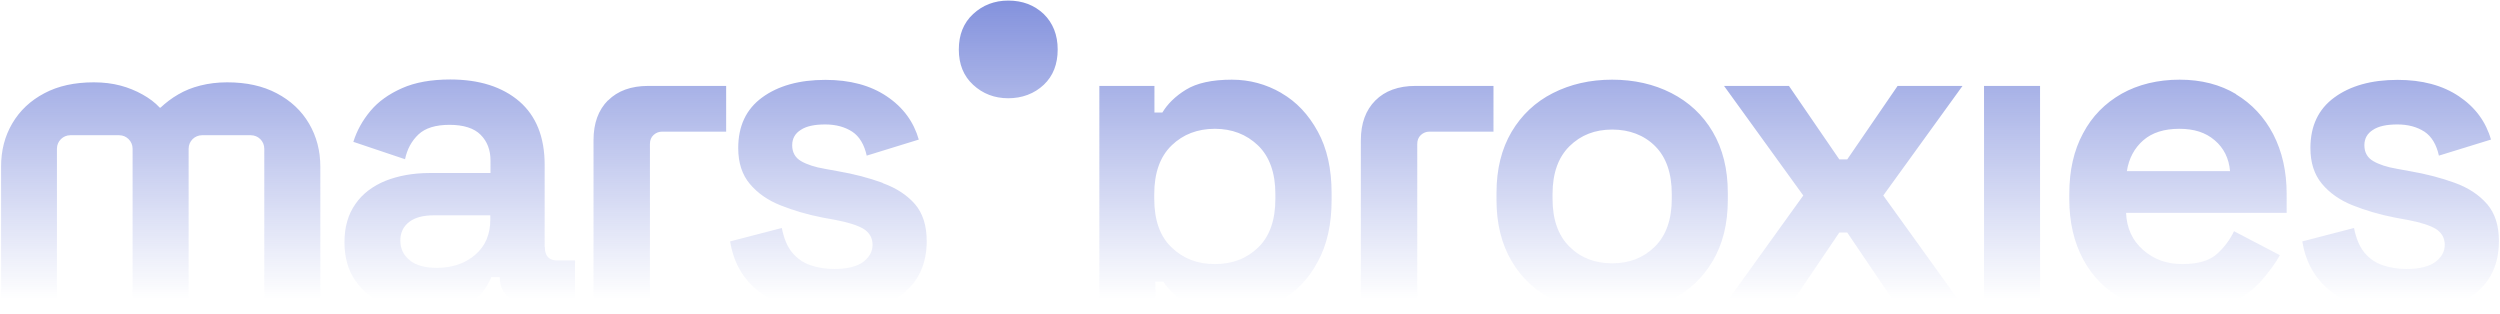 <svg width="1264" height="159" viewBox="0 0 1264 159" fill="none" xmlns="http://www.w3.org/2000/svg">
<path fill-rule="evenodd" clip-rule="evenodd" d="M492.028 7.074C496.893 2.584 502.808 0.292 509.771 0.292C517.021 0.292 522.936 2.584 527.705 7.074C532.379 11.659 534.764 17.677 534.764 25.033C534.764 32.388 532.475 38.406 527.705 42.896C522.936 47.386 516.735 49.678 509.771 49.678C502.808 49.678 496.893 47.386 492.028 42.896C487.163 38.406 484.779 32.483 484.779 25.033C484.779 17.582 487.163 11.563 492.028 7.074ZM446.223 92.445C439.355 89.961 431.819 87.955 423.425 86.522L417.129 85.376C411.978 84.516 407.971 83.179 405.014 81.459C402.057 79.74 400.531 77.065 400.531 73.435C400.531 70.092 401.961 67.513 404.823 65.698C407.685 63.787 411.787 62.927 417.224 62.927C422.662 62.927 427.145 64.169 430.865 66.557C434.49 68.945 436.97 73.053 438.21 78.689L464.539 70.57C461.963 61.59 456.621 54.235 448.322 48.694C440.118 43.154 429.721 40.383 417.32 40.383C404.155 40.383 393.472 43.345 385.363 49.267C377.255 55.19 373.248 63.692 373.248 74.868C373.248 82.224 375.156 88.242 379.067 92.922C382.978 97.603 388.13 101.233 394.616 103.812C401.103 106.391 408.162 108.493 415.984 110.021L422.28 111.168C428.862 112.41 433.632 113.938 436.684 115.753C439.641 117.663 441.168 120.338 441.168 123.777C441.168 127.216 439.546 130.082 436.398 132.47C433.25 134.762 428.385 136.004 421.803 136.004C417.415 136.004 413.409 135.336 409.784 134.094C406.063 132.852 403.011 130.655 400.531 127.694C398.05 124.732 396.333 120.529 395.284 115.275L369.147 122.058C371.054 133.807 376.683 142.787 386.031 149.091C395.284 155.396 407.208 158.548 421.803 158.548C436.398 158.548 447.368 155.396 455.858 148.996C464.348 142.596 468.545 133.521 468.545 121.867C468.545 114.033 466.542 107.824 462.631 103.239C458.624 98.654 453.282 95.12 446.414 92.636L446.223 92.445ZM275.376 125.019V83.274C275.376 69.328 271.083 58.629 262.594 51.273C254.008 43.918 242.37 40.192 227.68 40.192C218.045 40.192 209.937 41.625 203.26 44.587C196.582 47.548 191.24 51.369 187.329 56.05C183.323 60.826 180.461 65.984 178.649 71.716L204.786 80.504C205.835 75.441 208.125 71.238 211.559 67.99C214.993 64.742 220.24 63.118 227.299 63.118C234.358 63.118 239.795 64.838 243.038 68.181C246.377 71.525 247.999 75.919 247.999 81.173V87.477H217.378C208.983 87.477 201.543 88.815 194.961 91.394C188.474 94.069 183.323 97.89 179.698 103.144C176.073 108.302 174.165 114.702 174.165 122.44C174.165 130.177 175.978 136.577 179.698 141.927C183.418 147.276 188.379 151.288 194.674 154.059C200.97 156.829 208.125 158.262 216.042 158.262C223.96 158.262 229.969 157.115 234.453 154.918C238.936 152.626 242.275 150.046 244.374 147.181C246.472 144.219 247.808 141.927 248.38 140.112H252.673V140.303C252.673 144.793 254.485 148.423 258.11 151.097C261.735 153.772 266.314 155.109 271.847 155.109H290.734V131.706H281.767C277.57 131.706 275.472 129.413 275.472 124.923L275.376 125.019ZM247.903 111.072C247.903 118.428 245.423 124.35 240.367 128.744C235.311 133.139 228.825 135.431 220.907 135.431C214.898 135.431 210.319 134.189 207.171 131.61C204.023 129.031 202.401 125.783 202.401 121.675C202.401 117.568 203.927 114.511 206.885 112.218C209.842 109.926 214.039 108.875 219.286 108.875H247.903V111.072ZM139.919 47.166C132.86 43.44 124.561 41.625 114.831 41.625C109.966 41.625 105.483 42.198 101.286 43.249C97.088 44.3 93.368 45.828 90.125 47.739C86.786 49.649 83.829 51.942 81.158 54.426H80.776C78.391 51.846 75.434 49.649 72 47.739C68.566 45.828 64.846 44.3 60.839 43.249C56.833 42.198 52.349 41.625 47.484 41.625C37.754 41.625 29.36 43.44 22.396 47.166C15.337 50.891 9.995 55.954 6.18 62.45C2.364 68.945 0.552 76.205 0.552 84.23V155.205H28.788V75.155C28.788 71.429 31.84 68.372 35.56 68.372H60.267C63.987 68.372 67.04 71.429 67.04 75.155V155.205H95.371V75.155C95.371 71.429 98.424 68.372 102.144 68.372H126.851C130.571 68.372 133.623 71.429 133.623 75.155V155.205H161.955V84.23C161.955 76.205 160.047 68.945 156.231 62.45C152.416 55.954 146.978 50.891 139.919 47.166ZM307.428 50.7C302.563 55.572 300.083 62.259 300.083 70.856V155.205H328.605V72.766C328.605 70.952 329.177 69.423 330.417 68.277C331.658 67.13 333.088 66.557 334.805 66.557H367.143V43.44H327.746C319.066 43.44 312.293 45.924 307.428 50.796V50.7ZM647.788 46.973C640.156 42.579 631.857 40.287 622.795 40.287C612.779 40.287 605.052 42.006 599.615 45.349C594.177 48.693 590.266 52.609 587.691 56.908H583.684V43.439H555.83V200.292H584.161V142.403H588.168C589.789 144.982 592.079 147.466 594.845 149.95C597.612 152.433 601.332 154.439 605.911 156.063C610.49 157.687 616.118 158.451 622.891 158.451C631.857 158.451 640.252 156.254 647.883 151.765C655.515 147.37 661.715 140.875 666.294 132.277C670.968 123.68 673.258 113.363 673.258 101.232V97.602C673.258 85.47 670.968 75.058 666.294 66.556C661.62 57.959 655.515 51.463 647.883 47.069L647.788 46.973ZM644.831 100.468C644.831 111.262 641.969 119.477 636.15 125.113C630.331 130.749 623.081 133.519 614.21 133.519C605.338 133.519 598.279 130.749 592.365 125.113C586.451 119.477 583.589 111.262 583.589 100.468V98.175C583.589 87.381 586.546 79.165 592.365 73.529C598.184 67.893 605.529 65.123 614.21 65.123C622.891 65.123 630.14 67.893 636.055 73.529C641.874 79.165 644.831 87.381 644.831 98.175V100.468ZM992.249 43.439H959.434L933.964 80.598H929.958L904.488 43.439H871.673L911.738 98.844L871.196 155.204H904.488L929.958 117.567H933.964L959.434 155.204H992.726L952.184 98.844L992.249 43.439ZM695.388 50.794C690.523 55.666 688.043 62.353 688.043 70.95V155.204H716.566V72.765C716.566 70.95 717.138 69.422 718.378 68.275C719.618 67.129 721.049 66.556 722.766 66.556H755.104V43.439H715.707C707.026 43.439 700.253 45.923 695.388 50.794ZM1257.34 103.047C1253.34 98.462 1247.99 94.927 1241.13 92.443C1234.26 89.96 1226.72 87.954 1218.33 86.521L1212.03 85.374C1206.88 84.515 1202.87 83.177 1199.92 81.458C1196.96 79.739 1195.43 77.064 1195.43 73.434C1195.43 70.091 1196.86 67.511 1199.73 65.696C1202.59 63.786 1206.69 62.926 1212.13 62.926C1217.56 62.926 1222.05 64.168 1225.77 66.556C1229.39 68.944 1231.87 73.052 1233.11 78.688L1259.44 70.568C1256.87 61.589 1251.52 54.233 1243.23 48.693C1235.02 43.152 1224.62 40.382 1212.22 40.382C1199.06 40.382 1188.37 43.343 1180.27 49.266C1172.16 55.188 1168.15 63.69 1168.15 74.867C1168.15 82.222 1170.06 88.24 1173.97 92.921C1177.88 97.602 1183.03 101.232 1189.52 103.811C1196.01 106.39 1203.07 108.492 1210.89 110.02L1217.18 111.166C1223.77 112.408 1228.53 113.937 1231.59 115.752C1234.54 117.662 1236.07 120.337 1236.07 123.776C1236.07 127.215 1234.45 130.08 1231.3 132.469C1228.15 134.761 1223.29 136.003 1216.71 136.003C1212.32 136.003 1208.31 135.334 1204.69 134.092C1200.97 132.851 1197.91 130.654 1195.43 127.692C1192.95 124.731 1191.24 120.528 1190.19 115.274L1164.05 122.056C1165.96 133.806 1171.59 142.785 1180.93 149.09C1190.19 155.395 1202.11 158.547 1216.71 158.547C1231.3 158.547 1242.27 155.395 1250.76 148.994C1259.25 142.594 1263.45 133.519 1263.45 121.865C1263.45 114.032 1261.45 107.823 1257.53 103.238L1257.34 103.047ZM1130.66 47.642C1122.55 42.77 1113.02 40.287 1102.05 40.287C1091.07 40.287 1081.15 42.675 1072.76 47.355C1064.37 52.132 1057.78 58.723 1053.2 67.416C1048.53 76.013 1046.24 86.234 1046.24 97.984V100.659C1046.24 112.408 1048.63 122.534 1053.3 131.227C1057.97 139.919 1064.65 146.511 1073.14 151.287C1081.63 156.063 1091.36 158.356 1102.52 158.356C1112.73 158.356 1121.12 156.732 1127.71 153.484C1134.29 150.236 1139.63 146.32 1143.54 141.734C1147.45 137.149 1150.6 132.946 1152.7 129.03L1129.52 116.898C1127.51 121.101 1124.75 124.922 1120.93 128.361C1117.21 131.8 1111.3 133.519 1103.38 133.519C1095.46 133.519 1088.98 131.131 1083.54 126.355C1078.1 121.579 1075.24 115.274 1074.95 107.632H1156.13V97.984C1156.13 86.616 1153.84 76.586 1149.36 67.893C1144.88 59.296 1138.58 52.514 1130.47 47.642H1130.66ZM1075.34 86.521C1076.38 80.025 1079.15 74.867 1083.63 70.95C1088.12 67.034 1094.22 65.123 1101.85 65.123C1109.49 65.123 1115.21 67.034 1119.79 70.95C1124.37 74.867 1126.94 80.025 1127.51 86.521H1075.34ZM1003.12 155.204H1031.45V43.439H1003.12V155.204ZM873.581 97.506C873.581 85.47 871.005 75.249 865.95 66.652C860.894 58.054 853.835 51.559 845.059 47.069C836.283 42.579 826.266 40.287 815.106 40.287C803.945 40.287 794.024 42.579 785.153 47.069C776.281 51.559 769.317 58.15 764.262 66.652C759.206 75.249 756.63 85.47 756.63 97.506V101.136C756.63 113.172 759.206 123.394 764.262 131.991C769.317 140.588 776.376 147.084 785.153 151.574C793.929 156.063 803.945 158.356 815.106 158.356C826.266 158.356 836.187 156.063 845.059 151.574C853.93 147.084 860.894 140.493 865.95 131.991C871.005 123.394 873.581 113.172 873.581 101.136V97.506ZM845.249 100.468C845.249 110.975 842.388 119.095 836.664 124.731C830.941 130.367 823.786 133.137 815.106 133.137C806.425 133.137 799.175 130.367 793.547 124.731C787.823 119.095 784.962 111.071 784.962 100.468V98.175C784.962 87.667 787.823 79.547 793.547 73.912C799.271 68.275 806.425 65.505 815.106 65.505C823.786 65.505 831.227 68.275 836.855 73.912C842.483 79.547 845.249 87.667 845.249 98.175V100.468Z" fill="url(#paint0_linear_10747_1397)"/>
<defs>
<linearGradient id="paint0_linear_10747_1397" x1="508.052" y1="0.292" x2="508.052" y2="151.292" gradientUnits="userSpaceOnUse">
<stop stop-color="#3149C6" stop-opacity="0.6"/>
<stop offset="1" stop-color="#3149C6" stop-opacity="0"/>
</linearGradient>
</defs>
</svg>
